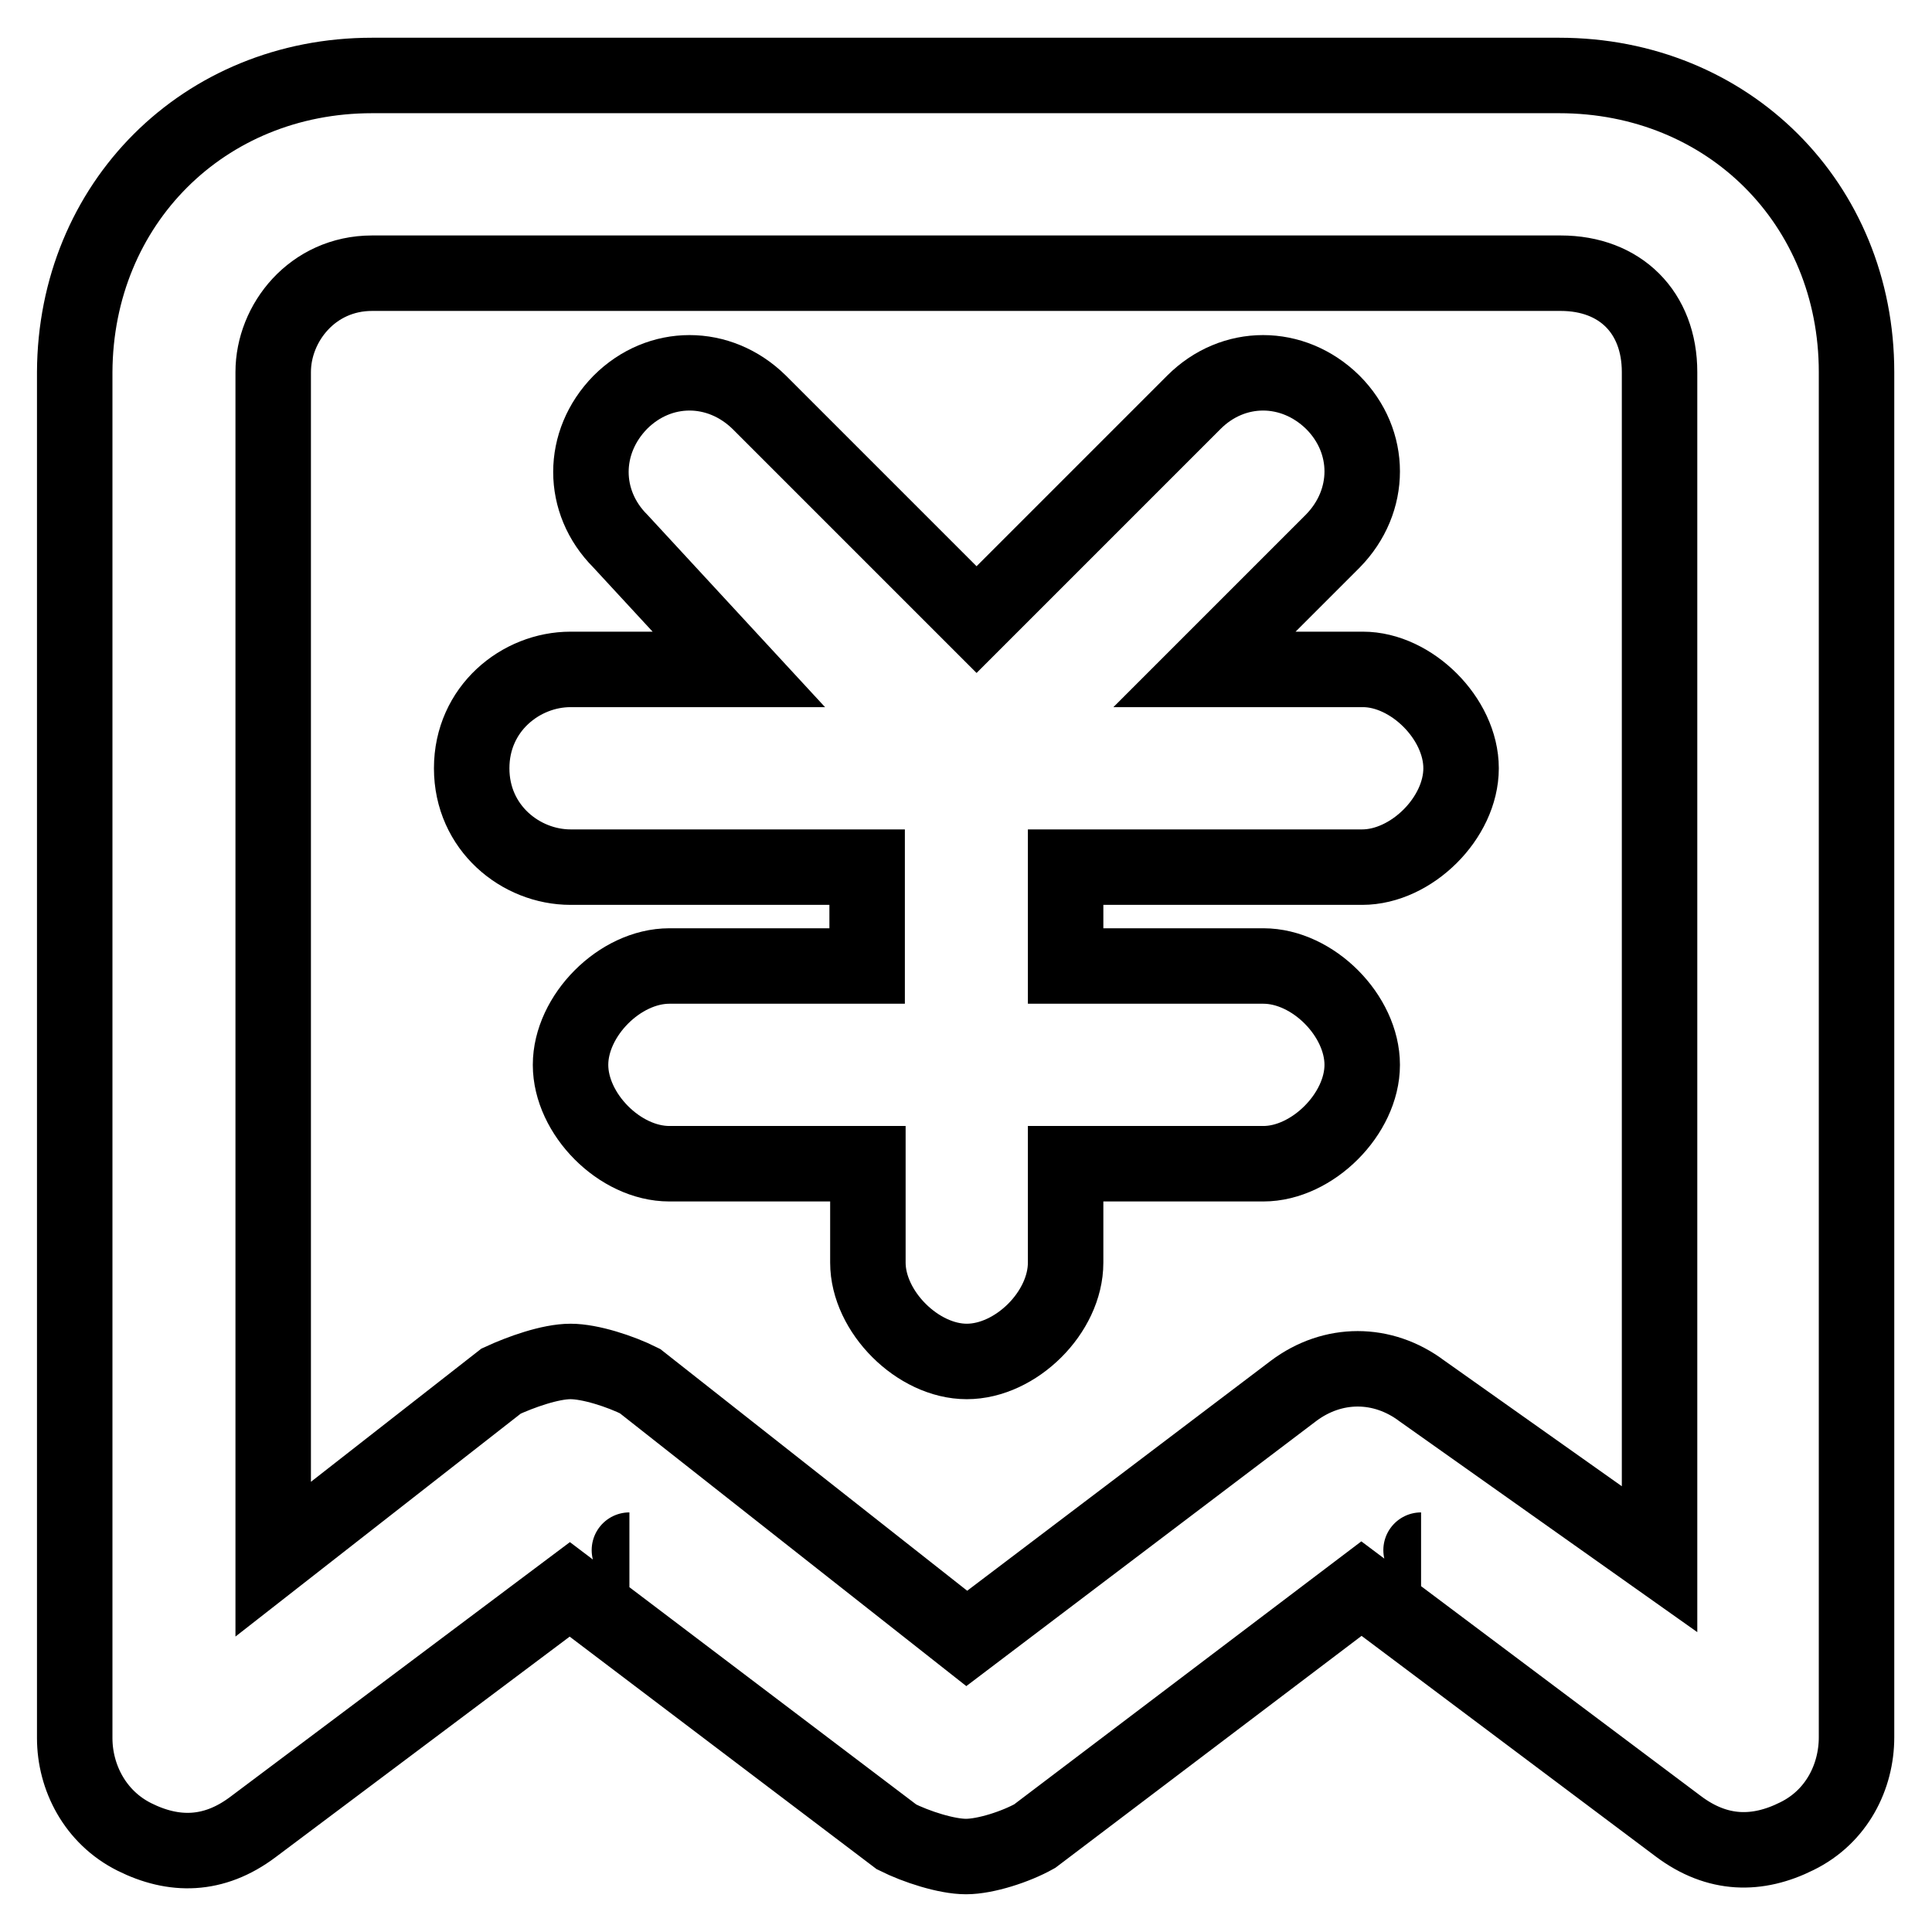 <?xml version="1.0" encoding="utf-8"?>
<!-- Svg Vector Icons : http://www.onlinewebfonts.com/icon -->
<!DOCTYPE svg PUBLIC "-//W3C//DTD SVG 1.1//EN" "http://www.w3.org/Graphics/SVG/1.1/DTD/svg11.dtd">
<svg version="1.1" xmlns="http://www.w3.org/2000/svg" xmlns:xlink="http://www.w3.org/1999/xlink" x="0px" y="0px" viewBox="0 0 256 256" enable-background="new 0 0 256 256" xml:space="preserve">
<g> <path stroke-width="10" fill-opacity="0" stroke="#000000"  d="M193.6,101.8c0,6.6-6.6,13.1-13.1,13.1h-39.3V128h26.2c6.6,0,13.1,6.6,13.1,13.1s-6.6,13.1-13.1,13.1h-26.2 v13.1c0,6.6-6.6,13.1-13.1,13.1s-13.1-6.6-13.1-13.1v-13.1H88.7c-6.6,0-13.1-6.6-13.1-13.1S82.1,128,88.7,128h26.2v-13.1H75.6 c-6.6,0-13.1-5.2-13.1-13.1S69,88.7,75.6,88.7h22.3l-15.7-17c-5.2-5.2-5.2-13.1,0-18.4c5.2-5.2,13.1-5.2,18.4,0l28.8,28.8 l28.8-28.8c5.2-5.2,13.1-5.2,18.4,0c5.2,5.2,5.2,13.1,0,18.4l-17,17h21C187,88.7,193.6,95.2,193.6,101.8z"/> <path stroke-width="10" fill-opacity="0" stroke="#000000"  d="M128,246c-2.6,0-6.6-1.3-9.2-2.6l-43.3-32.8l-42,31.5c-5.2,3.9-10.5,3.9-15.7,1.3 c-5.2-2.6-7.9-7.9-7.9-13.1V49.3C10,27,27,10,49.3,10h157.3C229,10,246,27,246,49.3v180.9c0,5.2-2.6,10.5-7.9,13.1 c-5.2,2.6-10.5,2.6-15.7-1.3l-42-31.5l-43.3,32.8C134.6,244.7,130.6,246,128,246z M75.6,180.4c2.6,0,6.6,1.3,9.2,2.6l43.3,34.1 l43.3-32.8c5.2-3.9,11.8-3.9,17,0l31.5,22.3V49.3c0-7.9-5.2-13.1-13.1-13.1H49.3c-7.9,0-13.1,6.6-13.1,13.1v157.3l30.2-23.6 C69,181.8,72.9,180.4,75.6,180.4z M188.3,205.4C187,205.4,187,205.4,188.3,205.4z M83.4,205.4C82.1,205.4,82.1,205.4,83.4,205.4z" /></g>
</svg>